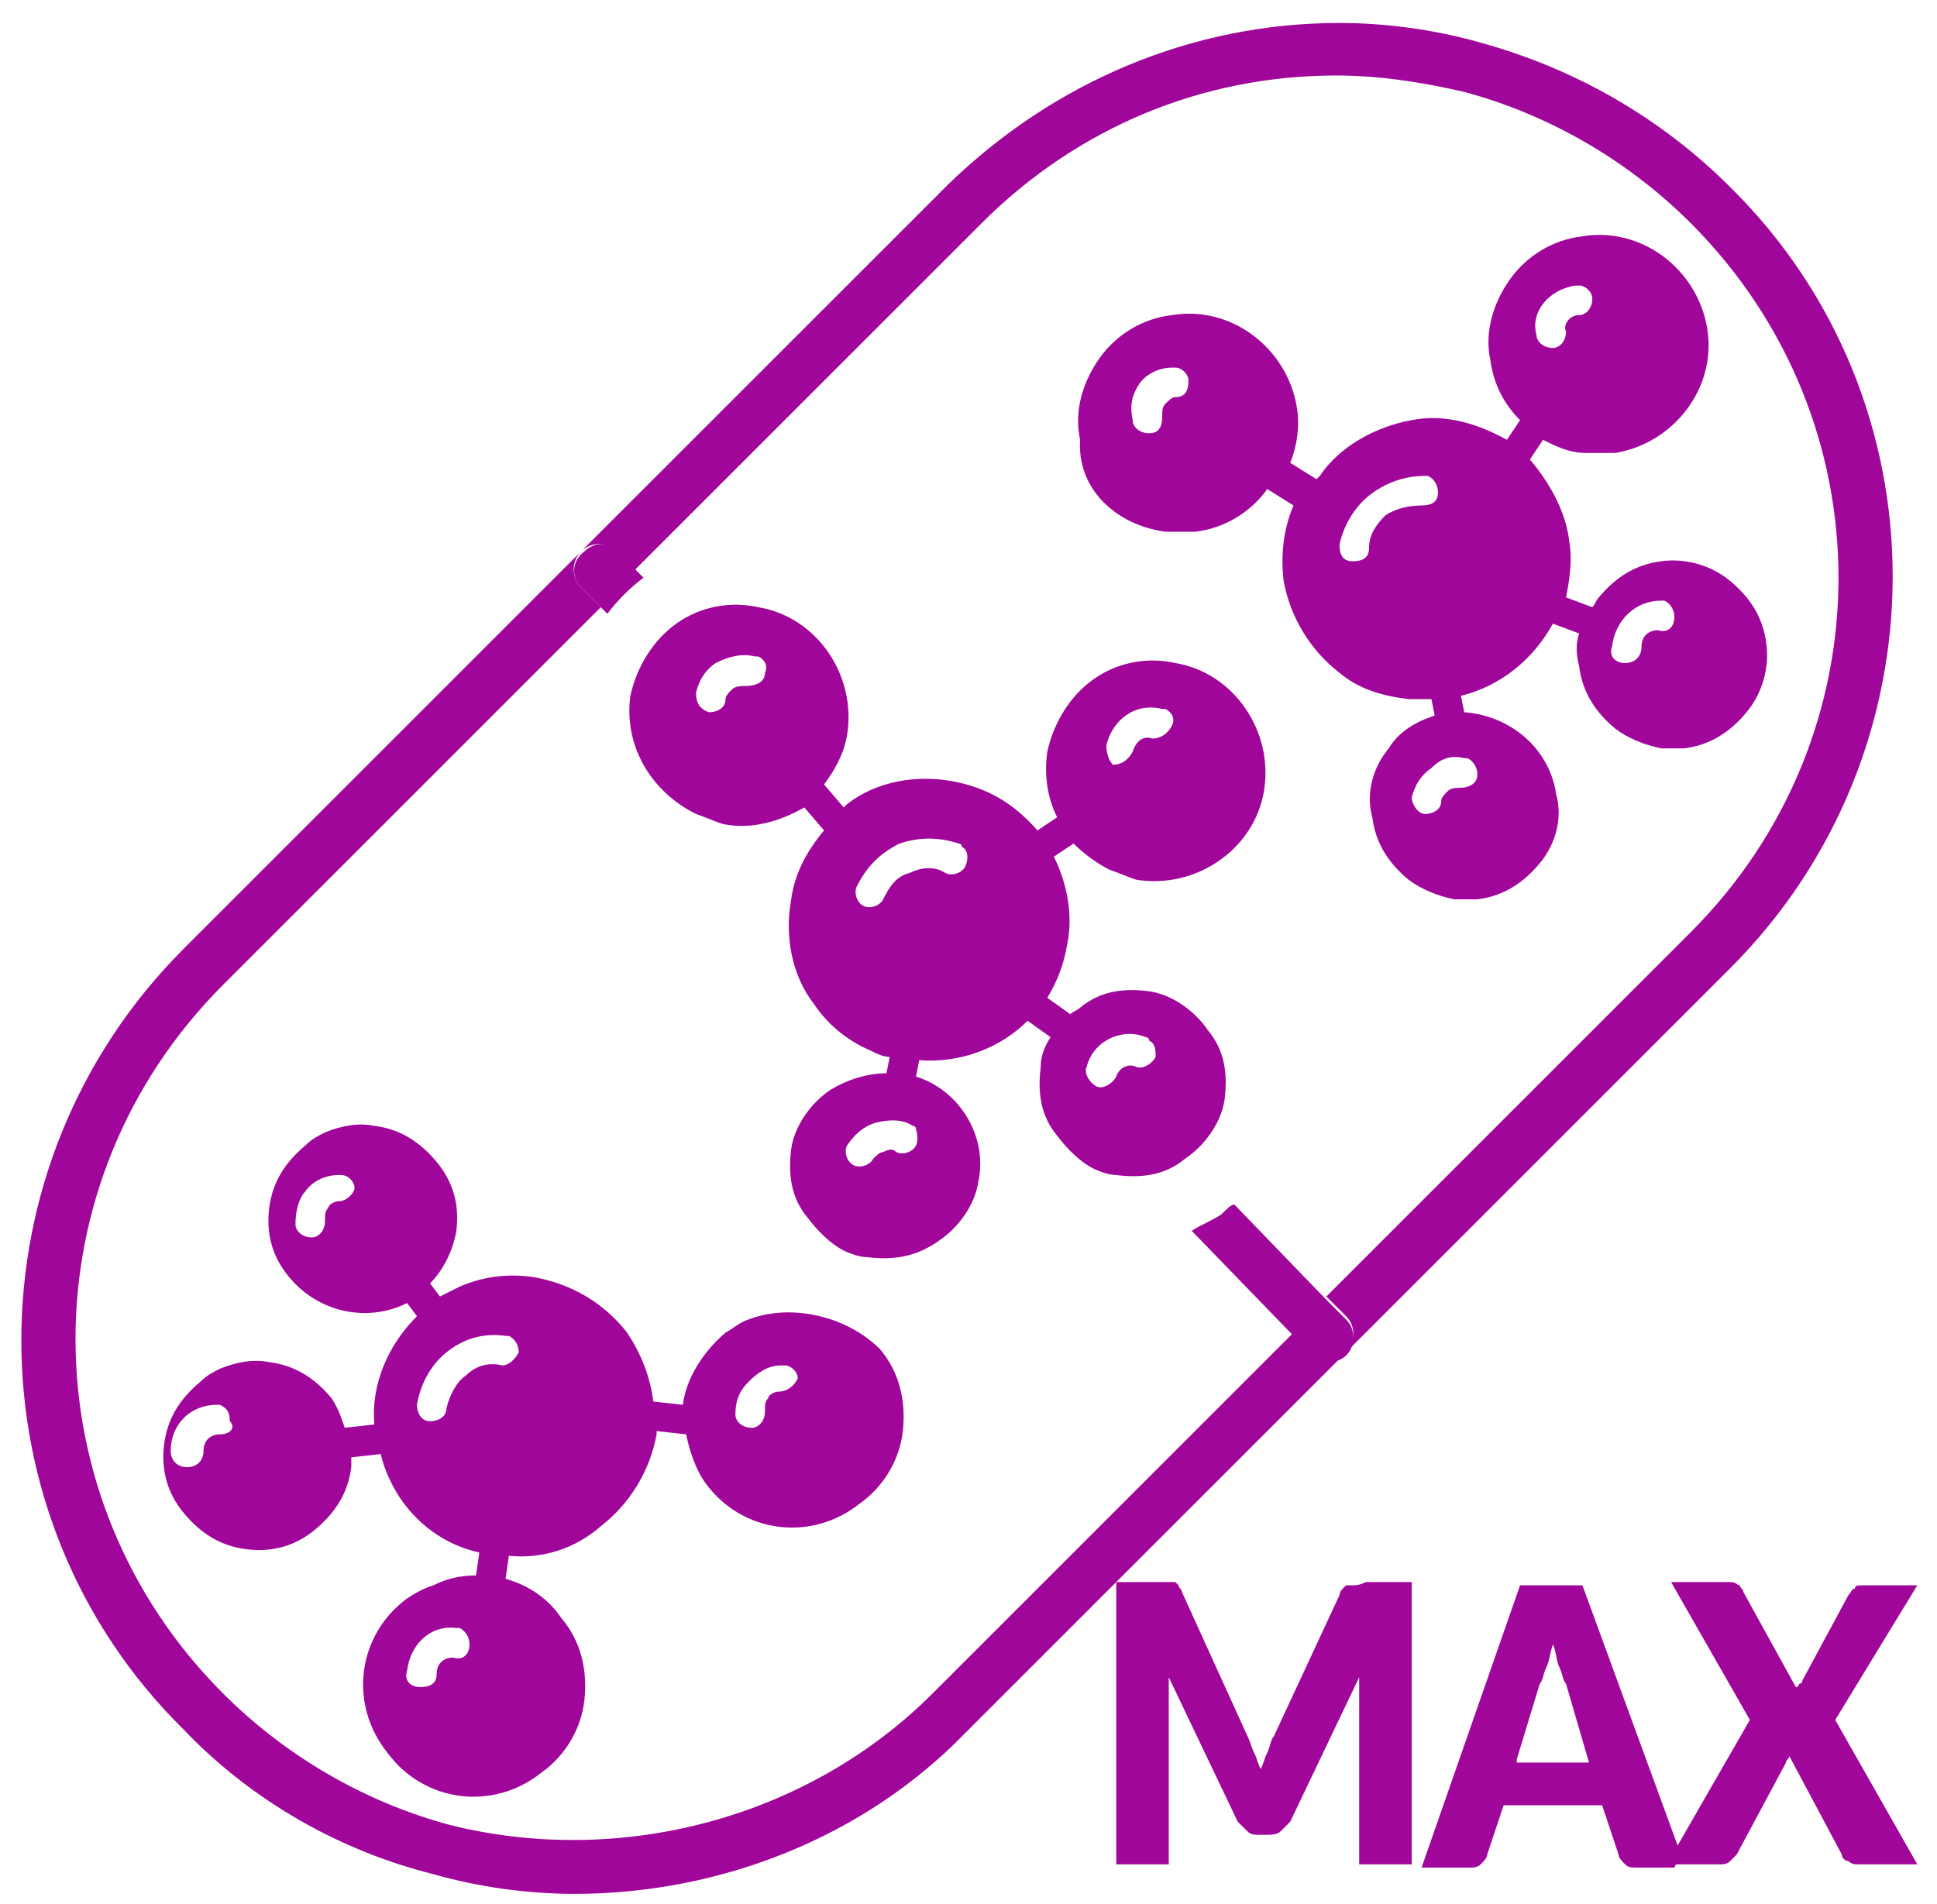 <svg width="59" height="58" viewBox="0 0 59 58" fill="none" xmlns="http://www.w3.org/2000/svg">
<path d="M13.2 57.1C14.6 57.5 16.1 57.7 17.5 57.7C21.9 57.7 26.3 56 29.4 52.8L52.7 29.5C59.3 22.9 59.3 12.2 52.7 5.7C50.6 3.6 48 2.1 45.1 1.3C43.7 0.9 42.2 0.7 40.8 0.7C36.3 0.7 32.1 2.5 28.9 5.6L17.7 16.8C18 16.5 18.5 16.5 18.8 16.8L19.3 17.4L29.9 6.8C32.8 3.9 36.6 2.3 40.7 2.3C42 2.3 43.3 2.5 44.6 2.8C47.2 3.5 49.6 4.9 51.5 6.8C57.5 12.8 57.5 22.4 51.5 28.4L40.4 39.5L41 40.1C41.3 40.4 41.3 40.9 41 41.2C40.8 41.3 40.7 41.4 40.5 41.4C40.3 41.4 40.1 41.3 39.9 41.2L39.4 40.6L28.4 51.6C24.6 55.4 18.9 56.9 13.7 55.6C11.1 54.9 8.7 53.5 6.8 51.6C0.8 45.6 0.8 36 6.8 30L18.3 18.5L17.7 17.9C17.4 17.6 17.4 17.1 17.7 16.8L5.6 28.9C-1 35.5 -1 46.2 5.6 52.7C7.7 54.9 10.4 56.4 13.2 57.1Z" fill="#A1069A"/>
<path d="M37.2 37C36.9 37.2 36.6 37.3 36.3 37.5L39.4 40.7L39.9 41.3C40.1 41.5 40.3 41.5 40.5 41.5C40.7 41.5 40.9 41.4 41 41.3C41.3 41 41.3 40.5 41 40.2L40.4 39.6L37.6 36.7C37.5 36.7 37.4 36.8 37.2 37Z" fill="#A1069A"/>
<path d="M17.7 17.9L18.3 18.5L18.5 18.7C18.8 18.3 19.2 17.9 19.6 17.6L19.4 17.4L18.9 16.8C18.6 16.5 18.1 16.5 17.8 16.8C17.4 17.1 17.4 17.6 17.7 17.9Z" fill="#A1069A"/>
<path d="M22.8 40.2C22.5 40.3 22.3 40.5 22.1 40.6C21.4 41.2 20.9 42 20.8 42.8L19.9 42.7C19.8 41.9 19.5 41.2 19.1 40.6C18.4 39.7 17.4 39.1 16.2 38.9C15.4 38.8 14.7 38.9 14 39.2C13.8 39.3 13.6 39.4 13.4 39.5L13.1 39.1C13.5 38.7 13.8 38.1 13.9 37.5C14 36.7 13.8 36 13.3 35.4C12.8 34.8 12.2 34.4 11.4 34.3C10.9 34.2 10.4 34.3 9.9 34.5C9.7 34.6 9.5 34.7 9.3 34.9C8.7 35.4 8.3 36 8.2 36.8C8.1 37.6 8.3 38.3 8.8 38.9C9.7 40 11.2 40.3 12.4 39.7L12.7 40.1C11.8 41 11.3 42.2 11.4 43.4L10.5 43.5C10.4 43.2 10.3 42.9 10.1 42.6C9.6 42 9 41.6 8.2 41.5C7.7 41.4 7.2 41.5 6.7 41.7C6.5 41.8 6.3 41.9 6.1 42.1C5.5 42.6 5.1 43.2 5 44C4.9 44.8 5.1 45.5 5.6 46.1C6.1 46.7 6.7 47.1 7.5 47.2C8.3 47.3 9 47.1 9.6 46.6C10.2 46.1 10.6 45.5 10.7 44.7C10.7 44.6 10.7 44.5 10.7 44.4L11.6 44.3C11.7 44.8 12 45.4 12.3 45.8C12.9 46.6 13.7 47.1 14.6 47.3L14.5 48C14 48 13.6 48.1 13.2 48.3C12.9 48.4 12.7 48.5 12.4 48.7C10.9 49.8 10.6 51.9 11.8 53.4C12.9 54.9 15 55.2 16.5 54C17.2 53.5 17.7 52.7 17.8 51.8C17.9 50.9 17.7 50 17.1 49.3C16.7 48.7 16.1 48.3 15.4 48.1L15.5 47.4C16.5 47.5 17.5 47.2 18.3 46.5C19.2 45.8 19.8 44.8 20 43.7C20 43.6 20 43.6 20 43.6L20.9 43.7C21 44.2 21.2 44.8 21.5 45.2C22.6 46.7 24.7 47 26.2 45.8C26.9 45.3 27.4 44.5 27.5 43.6C27.6 42.7 27.4 41.8 26.8 41.1C25.8 40.1 24.1 39.7 22.8 40.2ZM10.3 36.6C10.2 36.6 10 36.7 10 36.8C9.9 36.9 9.9 37 9.9 37.2C9.9 37.5 9.7 37.7 9.5 37.7C9.2 37.7 9 37.5 9 37.3C9 36.9 9.1 36.5 9.3 36.3C9.5 36 9.9 35.8 10.3 35.8H10.4C10.6 35.8 10.8 36 10.8 36.2C10.8 36.3 10.6 36.6 10.3 36.6ZM6.7 43.7C6.4 43.7 6.2 43.9 6.2 44.2C6.2 44.5 6 44.7 5.7 44.7C5.4 44.7 5.2 44.5 5.2 44.2C5.2 43.4 5.8 42.8 6.6 42.8H6.7C6.9 42.9 7 43 7 43.3C7.2 43.5 7 43.7 6.7 43.7ZM13.8 50.5C13.5 50.5 13.3 50.7 13.3 51C13.3 51.3 13.1 51.4 12.8 51.4C12.5 51.4 12.3 51.2 12.4 50.9C12.5 50.1 13.1 49.5 13.9 49.6H14C14.2 49.7 14.3 49.9 14.3 50.1C14.3 50.4 14.1 50.6 13.8 50.5ZM15.3 41.6C14.9 41.5 14.5 41.6 14.2 41.9C13.9 42.1 13.7 42.5 13.6 42.9C13.6 43.2 13.3 43.3 13.1 43.3C12.8 43.3 12.7 43 12.7 42.8C12.8 42.2 13.1 41.6 13.6 41.2C14.1 40.8 14.7 40.6 15.4 40.7H15.5C15.7 40.8 15.8 41 15.8 41.2C15.7 41.4 15.5 41.6 15.3 41.6ZM23.7 42.4C23.6 42.4 23.4 42.5 23.4 42.6C23.3 42.7 23.3 42.8 23.3 43C23.3 43.3 23.1 43.5 22.9 43.5C22.6 43.5 22.4 43.3 22.4 43.1C22.4 42.7 22.5 42.4 22.8 42.1C23.1 41.8 23.4 41.6 23.8 41.6H23.9C24.1 41.6 24.3 41.8 24.3 42C24.2 42.2 24 42.4 23.7 42.4Z" fill="#A1069A"/>
<path d="M21.2 24.8C21.5 24.9 21.7 25 22 25.1C22.9 25.3 23.8 25 24.5 24.6L25.1 25.3C24.6 25.9 24.2 26.6 24.1 27.4C23.9 28.5 24.1 29.7 24.8 30.6C25.2 31.2 25.8 31.7 26.5 32C26.7 32.1 26.9 32.2 27.1 32.2L27 32.7C26.4 32.7 25.8 32.9 25.3 33.2C24.7 33.6 24.2 34.3 24.1 35C24 35.8 24.1 36.5 24.6 37.1C24.9 37.5 25.3 37.9 25.7 38.1C25.9 38.2 26.2 38.3 26.4 38.3C27.2 38.4 27.9 38.3 28.6 37.8C29.2 37.4 29.7 36.7 29.8 36C30.1 34.6 29.2 33.2 27.9 32.8L28 32.3C29.3 32.4 30.5 31.9 31.3 31.1L32 31.6C31.8 31.9 31.7 32.2 31.7 32.5C31.6 33.3 31.7 34 32.2 34.6C32.5 35 32.9 35.4 33.3 35.6C33.5 35.7 33.8 35.8 34 35.8C34.8 35.9 35.5 35.8 36.1 35.3C36.7 34.9 37.2 34.2 37.3 33.5C37.4 32.7 37.3 32 36.8 31.4C36.4 30.8 35.7 30.3 35 30.2C34.2 30.1 33.5 30.2 32.9 30.7C32.8 30.8 32.7 30.8 32.6 30.9L31.9 30.4C32.2 29.9 32.4 29.4 32.5 28.8C32.7 27.9 32.5 26.9 32.1 26.1L32.7 25.7C33 26 33.4 26.3 33.8 26.5C34.1 26.6 34.3 26.7 34.6 26.8C36.4 27.1 38.2 25.9 38.5 24.1C38.8 22.3 37.6 20.5 35.8 20.2C34.9 20 34 20.2 33.3 20.7C32.6 21.2 32.1 22 31.9 22.9C31.8 23.6 31.9 24.3 32.2 24.9L31.6 25.3C30.9 24.5 30.1 24 29 23.8C27.9 23.6 26.7 23.8 25.8 24.5L25.7 24.6L25.1 23.9C25.4 23.5 25.7 23 25.8 22.4C26.1 20.6 24.9 18.8 23.1 18.5C22.2 18.3 21.3 18.5 20.6 19C19.9 19.5 19.4 20.3 19.2 21.2C19 22.7 19.8 24.1 21.2 24.8ZM33.7 22.7C33.9 21.9 34.6 21.4 35.4 21.6H35.5C35.7 21.7 35.8 21.9 35.7 22.1C35.6 22.3 35.4 22.5 35.1 22.5C34.8 22.4 34.6 22.6 34.5 22.9C34.4 23.1 34.2 23.3 33.9 23.3C33.8 23.2 33.7 23 33.7 22.7ZM27.9 34.9C27.8 35.1 27.5 35.2 27.3 35.1C27.2 35 27.1 35 26.9 35.1C26.8 35.1 26.7 35.2 26.6 35.3C26.5 35.5 26.2 35.6 26 35.5C25.8 35.4 25.7 35.1 25.8 34.9C26 34.6 26.3 34.3 26.7 34.2C27.1 34.1 27.5 34.1 27.8 34.3C27.8 34.3 27.9 34.3 27.9 34.4C27.9 34.4 28 34.7 27.9 34.9ZM34.9 31.6C34.9 31.6 35 31.6 35 31.7C35.2 31.8 35.2 32 35.2 32.2C35.1 32.4 34.8 32.6 34.6 32.5C34.4 32.4 34.1 32.5 34 32.8C33.9 33 33.6 33.2 33.4 33.1C33.2 33 33 32.7 33.1 32.5C33.3 31.7 34.2 31.3 34.9 31.6ZM27.4 25.7C28 25.5 28.6 25.5 29.2 25.7C29.2 25.7 29.3 25.7 29.3 25.8C29.5 25.9 29.5 26.2 29.4 26.4C29.3 26.6 29 26.7 28.8 26.6C28.5 26.4 28.1 26.4 27.7 26.6C27.3 26.7 27.1 27 26.9 27.4C26.8 27.6 26.5 27.7 26.3 27.6C26.1 27.5 26 27.2 26.1 27C26.4 26.4 26.8 26 27.4 25.7ZM23 20H23.1C23.3 20.1 23.4 20.3 23.3 20.5C23.3 20.8 23 20.9 22.7 20.9C22.6 20.9 22.4 20.9 22.3 21C22.2 21.1 22.1 21.2 22.1 21.3C22.1 21.6 21.8 21.7 21.6 21.7C21.3 21.6 21.2 21.4 21.2 21.1C21.3 20.7 21.5 20.4 21.8 20.2C22.2 20 22.6 19.9 23 20Z" fill="#A1069A"/>
<path d="M35.5 16.2C35.8 16.2 36.1 16.2 36.4 16.2C37.3 16.1 38.1 15.6 38.6 14.9L39.4 15.4C39.1 16.1 39 16.9 39.1 17.7C39.3 18.8 39.9 19.8 40.8 20.5C41.4 21 42.1 21.2 42.9 21.3C43.1 21.3 43.3 21.3 43.6 21.3L43.7 21.8C43.1 22 42.6 22.3 42.3 22.8C41.8 23.4 41.6 24.2 41.8 24.9C41.9 25.7 42.3 26.3 42.9 26.8C43.3 27.1 43.8 27.3 44.3 27.4C44.5 27.4 44.8 27.4 45 27.4C45.8 27.3 46.4 26.9 46.9 26.3C47.4 25.7 47.6 24.9 47.4 24.2C47.2 22.8 46 21.8 44.6 21.7L44.5 21.2C45.7 20.9 46.7 20.1 47.3 19L48.1 19.3C48 19.6 48 19.9 48.1 20.3C48.2 21.1 48.6 21.7 49.2 22.2C49.6 22.5 50.1 22.7 50.6 22.8C50.8 22.8 51.1 22.8 51.3 22.8C52.1 22.7 52.7 22.3 53.2 21.7C53.7 21.1 53.9 20.3 53.8 19.6C53.7 18.8 53.3 18.2 52.7 17.7C52.1 17.2 51.3 17 50.6 17.1C49.8 17.2 49.2 17.6 48.7 18.2C48.6 18.3 48.6 18.4 48.5 18.5L47.7 18.2C47.8 17.7 47.9 17.1 47.8 16.5C47.7 15.6 47.2 14.7 46.6 14L47 13.4C47.4 13.6 47.8 13.8 48.3 13.8C48.6 13.8 48.9 13.8 49.2 13.8C51 13.5 52.3 11.8 52 10C51.7 8.2 50 6.9 48.2 7.2C47.3 7.3 46.5 7.8 46 8.5C45.5 9.2 45.2 10.1 45.4 11C45.5 11.7 45.8 12.3 46.3 12.8L45.9 13.4C45 12.9 44 12.6 43 12.8C41.9 13 40.8 13.6 40.2 14.5L40.1 14.6L39.3 14.1C39.5 13.6 39.6 13 39.5 12.4C39.2 10.6 37.5 9.3 35.7 9.6C34.8 9.7 34 10.2 33.5 10.9C33 11.6 32.7 12.5 32.9 13.4C32.8 14.9 34 16 35.5 16.2ZM50.6 18.3H50.7C50.9 18.4 51 18.6 51 18.8C51 19.1 50.8 19.3 50.5 19.2C50.2 19.2 50 19.4 50 19.7C50 20 49.8 20.2 49.5 20.2C49.2 20.2 49 20 49.1 19.7C49.2 18.9 49.8 18.3 50.6 18.3ZM48 8.7H48.1C48.3 8.7 48.5 8.9 48.5 9.1C48.5 9.4 48.3 9.6 48.1 9.6C47.8 9.6 47.6 9.9 47.7 10.1C47.7 10.4 47.5 10.6 47.3 10.6C47 10.6 46.8 10.4 46.8 10.2C46.6 9.5 47.2 8.8 48 8.7ZM44.6 23.1H44.7C44.9 23.2 45 23.4 45 23.6C45 23.9 44.7 24 44.5 24C44.4 24 44.2 24 44.1 24.1C44 24.2 43.9 24.3 43.9 24.4C43.9 24.7 43.6 24.8 43.4 24.8C43.2 24.8 43 24.5 43 24.3C43.1 23.9 43.3 23.6 43.6 23.4C43.9 23.1 44.2 23 44.6 23.1ZM41.7 15.1C42.2 14.7 42.8 14.5 43.4 14.5H43.5C43.7 14.6 43.8 14.8 43.8 15C43.8 15.3 43.6 15.4 43.3 15.4C42.9 15.4 42.5 15.5 42.2 15.7C41.9 16 41.7 16.3 41.7 16.7C41.7 17 41.5 17.1 41.2 17.1C40.9 17.1 40.8 16.9 40.8 16.6C40.9 16.1 41.2 15.5 41.7 15.1ZM34.7 11.7C34.9 11.4 35.3 11.2 35.7 11.2H35.8C36 11.2 36.2 11.4 36.2 11.6C36.2 11.9 36.1 12.1 35.8 12.1C35.7 12.1 35.6 12.2 35.5 12.3C35.4 12.4 35.4 12.5 35.4 12.7C35.4 13 35.3 13.2 35 13.2C34.7 13.2 34.5 13 34.5 12.8C34.4 12.3 34.5 12 34.7 11.7Z" fill="#A1069A"/>
<path d="M41.2 48.3C41.1 48.3 41.1 48.3 41 48.3L40.9 48.4C40.9 48.4 40.8 48.5 40.8 48.6L38.8 52.9C38.7 53 38.7 53.2 38.6 53.4C38.5 53.6 38.5 53.7 38.4 53.9C38.3 53.7 38.3 53.6 38.2 53.4C38.1 53.2 38.1 53.1 38 52.9L36 48.5C36 48.4 35.9 48.4 35.9 48.3L35.8 48.2C35.8 48.2 35.7 48.2 35.6 48.2C35.5 48.2 35.5 48.2 35.4 48.2H34V56.8H35.6V51.9C35.6 51.8 35.6 51.7 35.6 51.5C35.6 51.4 35.6 51.2 35.6 51.1L37.7 55.5C37.8 55.6 37.9 55.7 38 55.8C38.1 55.9 38.2 55.9 38.4 55.9H38.6C38.7 55.9 38.9 55.9 39 55.8C39.1 55.7 39.2 55.6 39.3 55.5L41.4 51.1C41.4 51.4 41.4 51.6 41.4 51.9V56.8H43V48.2H41.6C41.4 48.3 41.3 48.3 41.2 48.3Z" fill="#A1069A"/>
<path d="M48.2 48.3H46.3L43.3 56.9H44.7C44.9 56.9 45 56.9 45.1 56.8C45.2 56.7 45.3 56.6 45.3 56.5L45.8 55H48.8L49.3 56.5C49.3 56.6 49.4 56.7 49.5 56.8C49.6 56.9 49.7 56.9 49.9 56.9H51L51.2 56.5L48.2 48.3ZM46.2 53.6L46.9 51.3C47 51.2 47 51 47.1 50.8C47.2 50.6 47.2 50.4 47.3 50.1C47.4 50.3 47.4 50.6 47.5 50.8C47.6 51 47.6 51.2 47.7 51.3L48.4 53.7H46.2V53.6Z" fill="#A1069A"/>
<path d="M55.9 52.4L58.4 48.3H56.7C56.6 48.3 56.5 48.3 56.5 48.4C56.4 48.4 56.4 48.5 56.3 48.6L54.9 51.2C54.9 51.3 54.8 51.3 54.8 51.3C54.8 51.3 54.8 51.4 54.7 51.4L53.1 48.5C53.1 48.4 53 48.4 53 48.3C52.9 48.3 52.9 48.2 52.7 48.2H50.9L53.3 52.4L51 56.4L50.8 56.8H51.1H52.4C52.5 56.8 52.6 56.8 52.7 56.7C52.8 56.6 52.8 56.6 52.9 56.5L54.4 53.7C54.4 53.6 54.5 53.6 54.5 53.5L56.1 56.5C56.1 56.6 56.2 56.7 56.3 56.7C56.4 56.8 56.5 56.8 56.6 56.8H58.4L55.9 52.4Z" fill="#A1069A"/>
</svg>
